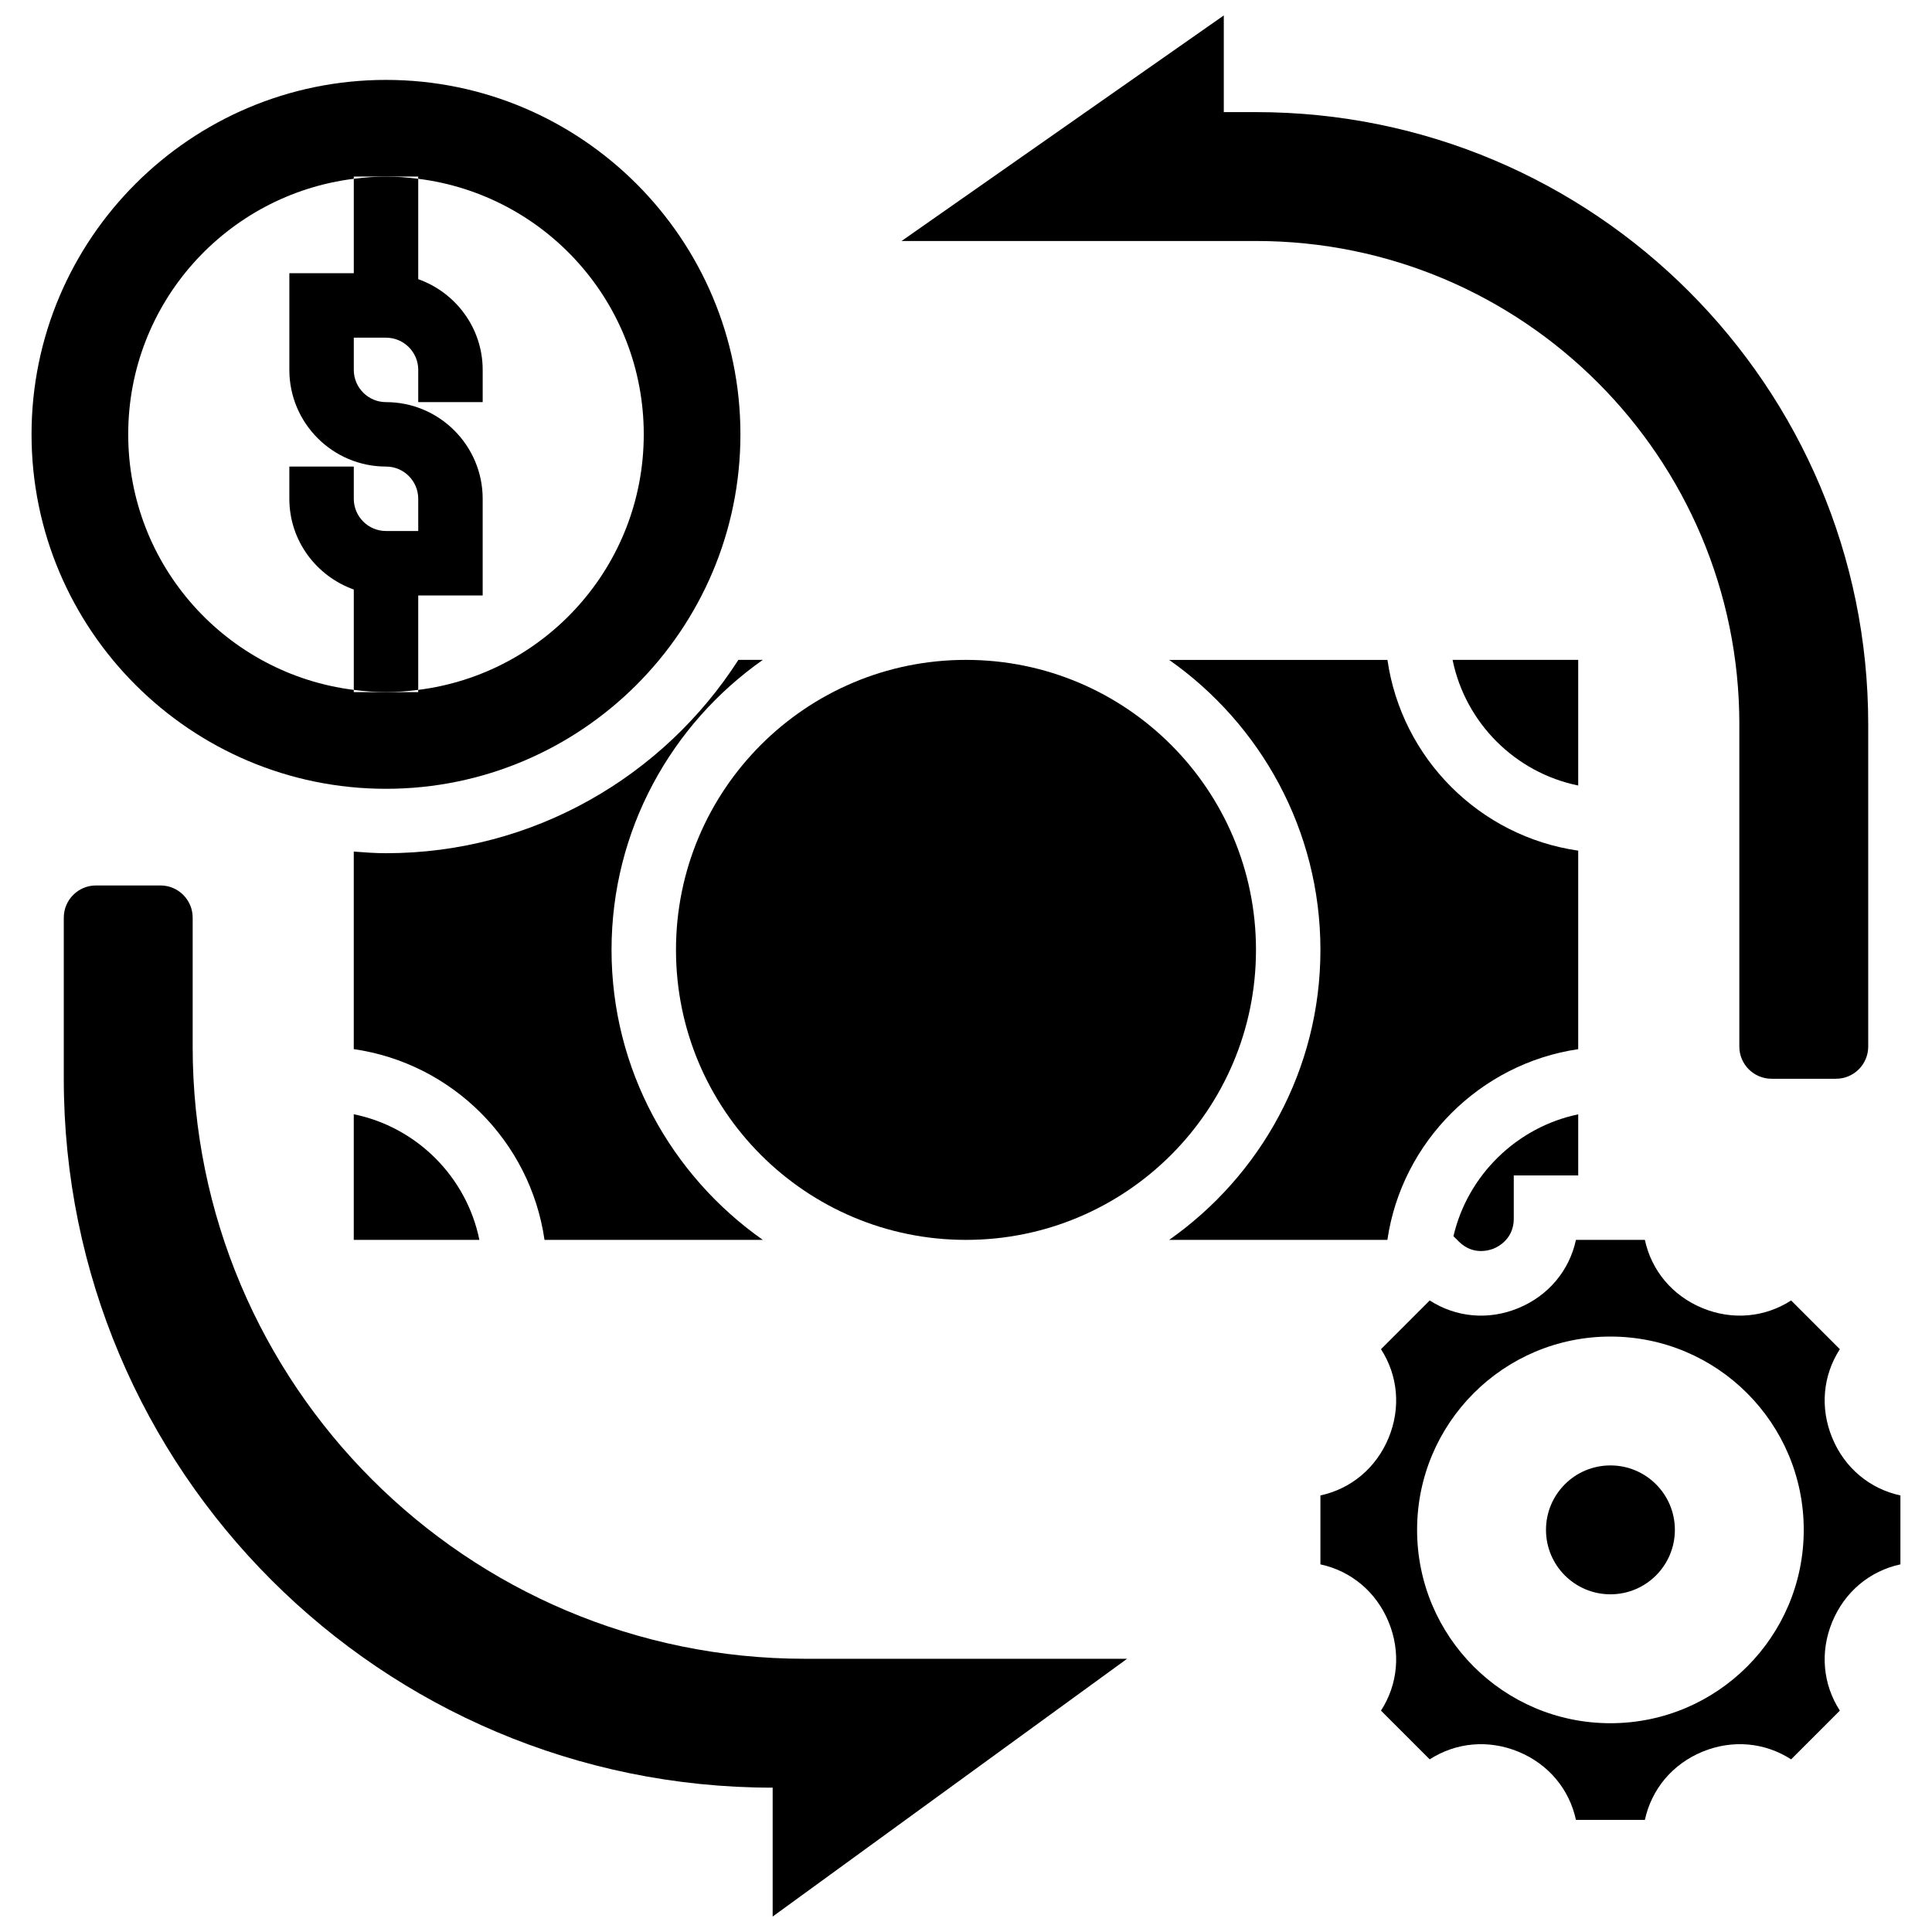 <?xml version="1.0" encoding="UTF-8"?>
<!-- Uploaded to: ICON Repo, www.iconrepo.com, Generator: ICON Repo Mixer Tools -->
<svg width="800px" height="800px" version="1.1" viewBox="144 144 512 512" xmlns="http://www.w3.org/2000/svg">
 <defs>
  <clipPath id="b">
   <path d="m160 378h283v273.9h-283z"/>
  </clipPath>
  <clipPath id="a">
   <path d="m382 148.09h258v281.91h-258z"/>
  </clipPath>
 </defs>
 <path d="m562.24 352.17v-33.297h-33.293c3.406 16.703 16.59 29.887 33.293 33.297z"/>
 <path d="m237.75 472.58h33.293c-3.406-16.703-16.59-29.887-33.293-33.293z"/>
 <path d="m476.85 395.73c0 42.441-34.41 76.852-76.852 76.852-42.445 0-76.855-34.41-76.855-76.852 0-42.445 34.41-76.855 76.855-76.855 42.441 0 76.852 34.41 76.852 76.855"/>
 <path d="m246.29 370.11c-2.887 0-5.711-0.215-8.539-0.434v52.352c26.121 3.766 46.785 24.43 50.551 50.551h57.852c-24.195-17.012-40.09-45.086-40.09-76.852s15.891-59.844 40.09-76.852h-6.473c-19.758 30.754-54.195 51.234-93.391 51.234z"/>
 <path d="m246.29 353.04c51.789 0 93.93-42.141 93.93-93.93 0-51.793-42.141-93.934-93.93-93.934-51.789 0-93.93 42.141-93.93 93.93 0 51.789 42.141 93.934 93.93 93.934zm-8.539-161.66v-0.59h17.078v0.59c33.688 4.211 59.773 32.895 59.773 67.723 0 34.832-26.086 63.516-59.773 67.723v0.59h-17.078v-0.59c-33.688-4.207-59.773-32.891-59.773-67.723 0-34.832 26.086-63.512 59.773-67.723z"/>
 <path d="m562.24 422.04v-52.609c-26.121-3.766-46.785-24.43-50.551-50.551h-57.852c24.199 17.008 40.09 45.086 40.09 76.852s-15.891 59.844-40.09 76.852h57.836c3.789-26.02 24.633-46.742 50.566-50.543z"/>
 <path d="m530.58 473c3.75 3.75 8.07 2.375 9.316 1.863 1.23-0.516 5.269-2.598 5.269-7.891v-11.469h17.078v-16.191c-16.258 3.371-29.316 16.129-33.062 32.297z"/>
 <path d="m629.57 525.08c-3.305-7.977-2.484-16.582 2.008-23.535l-12.91-12.91c-6.949 4.492-15.566 5.312-23.543 2.008-7.977-3.305-13.477-9.965-15.215-18.059h-18.266c-1.742 8.086-7.25 14.754-15.215 18.059-7.984 3.312-16.574 2.477-23.543-2.008l-12.91 12.91c4.492 6.949 5.312 15.559 2.008 23.535-3.305 7.977-9.973 13.484-18.059 15.227v18.266c8.086 1.742 14.766 7.25 18.059 15.227 3.305 7.977 2.484 16.582-2.008 23.535l12.91 12.91c6.961-4.484 15.566-5.305 23.543-2.008 7.977 3.305 13.477 9.965 15.215 18.059h18.266c1.742-8.086 7.25-14.754 15.215-18.059 7.992-3.305 16.574-2.477 23.543 2.008l12.91-12.91c-4.492-6.949-5.312-15.559-2.008-23.535 3.305-7.977 9.973-13.484 18.059-15.227v-18.266c-8.086-1.742-14.762-7.25-18.059-15.227zm-58.793 75.59c-28.297 0-51.234-22.938-51.234-51.234s22.938-51.234 51.234-51.234 51.234 22.938 51.234 51.234-22.934 51.234-51.234 51.234z"/>
 <path d="m587.86 549.43c0 9.434-7.644 17.078-17.078 17.078s-17.078-7.644-17.078-17.078 7.644-17.078 17.078-17.078 17.078 7.644 17.078 17.078"/>
 <path d="m220.68 216.41v25.617c0 14.125 11.492 25.617 25.617 25.617 4.715 0 8.539 3.836 8.539 8.539v8.539h-8.539c-4.715 0-8.539-3.836-8.539-8.539v-8.539h-17.078v8.539c0 11.117 7.164 20.512 17.078 24.047v26.598c2.801 0.352 5.644 0.59 8.539 0.59s5.738-0.238 8.539-0.59v-25.027h17.078v-25.617c0-14.125-11.492-25.617-25.617-25.617-4.715 0-8.539-3.836-8.539-8.539v-8.539h8.539c4.715 0 8.539 3.836 8.539 8.539v8.539h17.078v-8.539c0-11.117-7.164-20.512-17.078-24.047v-26.598c-2.801-0.352-5.644-0.59-8.539-0.59s-5.738 0.238-8.539 0.59v25.027z"/>
 <g clip-path="url(#b)">
  <path d="m195.06 421.35v-34.156c0-4.715-3.824-8.539-8.539-8.539h-17.078c-4.715 0-8.539 3.824-8.539 8.539v42.695c0 103.75 84.109 187.86 187.86 187.86v34.156l93.93-68.312h-85.387c-89.602 0-162.25-72.641-162.25-162.24z"/>
 </g>
 <g clip-path="url(#a)">
  <path d="m604.94 335.95v85.391c0 4.715 3.824 8.539 8.539 8.539h17.078c4.715 0 8.539-3.824 8.539-8.539v-85.391c0-89.602-72.641-162.24-162.24-162.24h-8.539v-25.617l-85.391 59.773h93.93c70.738 0 128.09 57.348 128.09 128.09z"/>
 </g>
</svg>